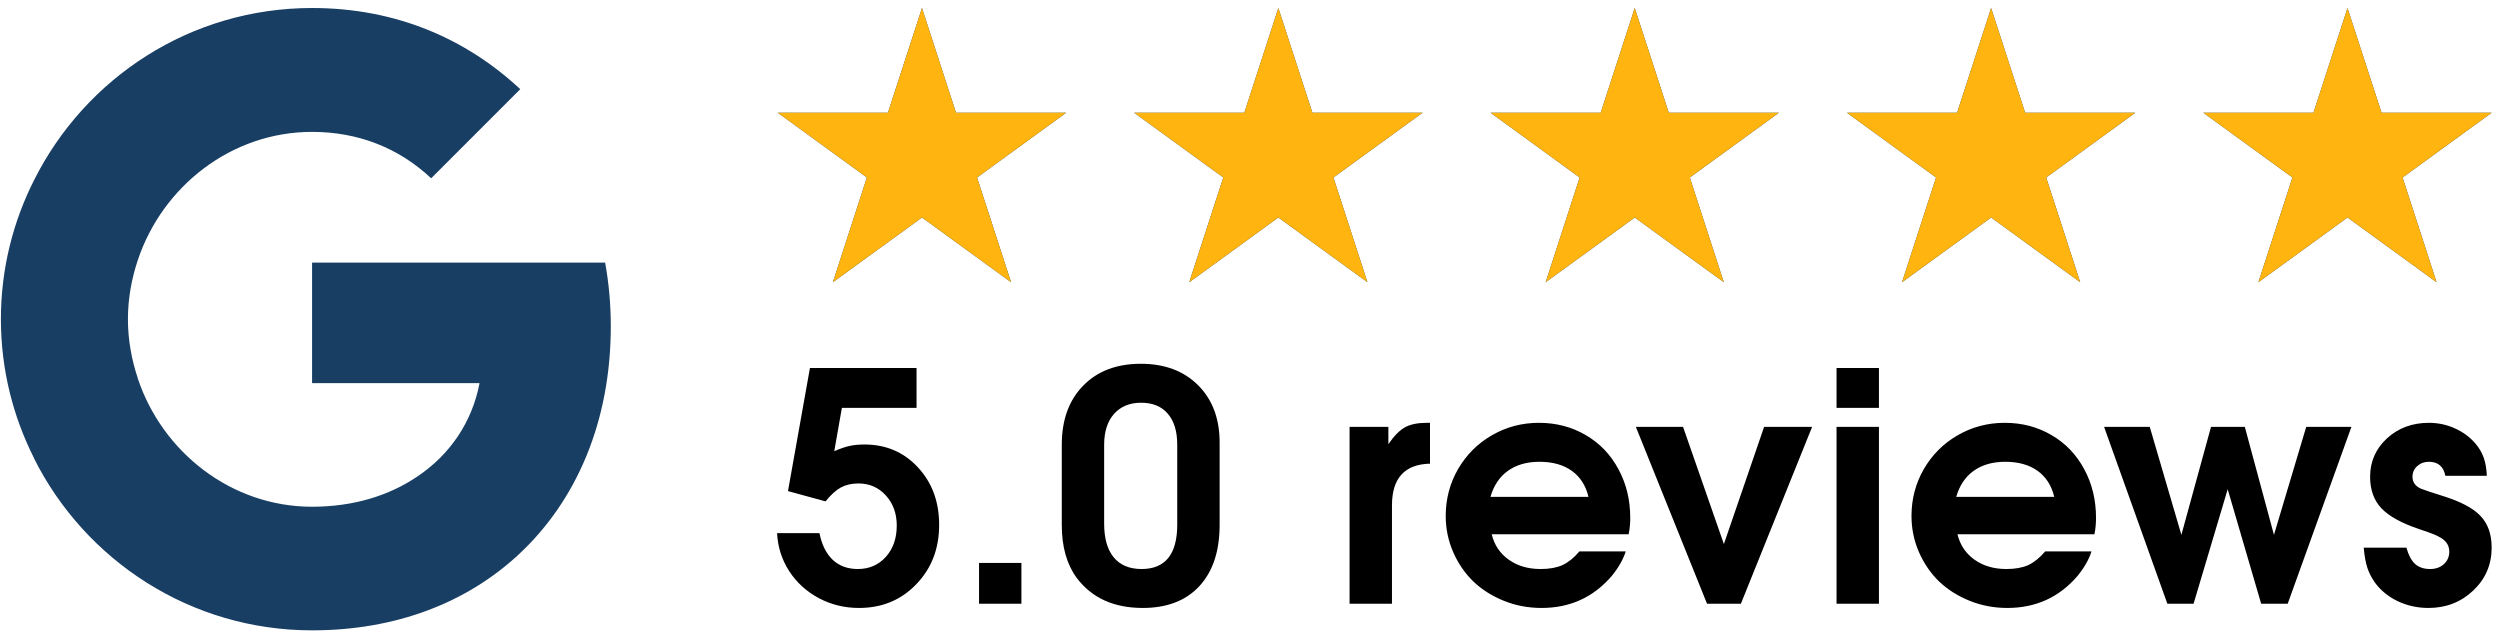 <svg width="94" height="24" viewBox="0 0 94 24" fill="none" xmlns="http://www.w3.org/2000/svg">
<path fill-rule="evenodd" clip-rule="evenodd" d="M1.289 17.244C0.491 15.67 0.034 13.894 0.034 12.001C0.034 10.107 0.491 8.331 1.289 6.757C3.214 2.928 7.16 0.301 11.734 0.301C14.893 0.301 17.531 1.46 19.562 3.353L16.212 6.704C14.989 5.555 13.457 4.959 11.734 4.959C8.692 4.959 6.107 7.012 5.182 9.778C4.948 10.48 4.81 11.224 4.81 12.001C4.81 12.777 4.948 13.522 5.182 14.224L5.168 14.234H5.182C6.107 17 8.692 19.053 11.734 19.053C13.308 19.053 14.638 18.627 15.68 17.925C16.925 17.096 17.754 15.862 18.031 14.405H11.734V9.873H22.753C22.892 10.639 22.966 11.437 22.966 12.267C22.966 15.83 21.69 18.829 19.477 20.872C17.541 22.658 14.893 23.701 11.734 23.701C7.16 23.701 3.214 21.074 1.289 17.255V17.244Z" fill="#183E64"/>
<path d="M34.666 0.301L35.946 4.239H40.087L36.737 6.674L38.016 10.612L34.666 8.178L31.316 10.612L32.595 6.674L29.245 4.239H33.386L34.666 0.301Z" fill="#183E64"/>
<path d="M34.666 0.301L35.946 4.239H40.087L36.737 6.674L38.016 10.612L34.666 8.178L31.316 10.612L32.595 6.674L29.245 4.239H33.386L34.666 0.301Z" fill="#FFB410"/>
<path d="M48.066 0.301L49.346 4.239H53.487L50.137 6.674L51.416 10.612L48.066 8.178L44.716 10.612L45.995 6.674L42.645 4.239H46.786L48.066 0.301Z" fill="#183E64"/>
<path d="M48.066 0.301L49.346 4.239H53.487L50.137 6.674L51.416 10.612L48.066 8.178L44.716 10.612L45.995 6.674L42.645 4.239H46.786L48.066 0.301Z" fill="#FFB410"/>
<path d="M61.466 0.301L62.746 4.239L66.887 4.239L63.537 6.674L64.816 10.612L61.466 8.178L58.116 10.612L59.395 6.674L56.045 4.239L60.186 4.239L61.466 0.301Z" fill="#183E64"/>
<path d="M61.466 0.301L62.746 4.239L66.887 4.239L63.537 6.674L64.816 10.612L61.466 8.178L58.116 10.612L59.395 6.674L56.045 4.239L60.186 4.239L61.466 0.301Z" fill="#FFB410"/>
<path d="M74.866 0.301L76.146 4.239H80.287L76.937 6.674L78.216 10.612L74.866 8.178L71.516 10.612L72.795 6.674L69.445 4.239H73.586L74.866 0.301Z" fill="#183E64"/>
<path d="M74.866 0.301L76.146 4.239H80.287L76.937 6.674L78.216 10.612L74.866 8.178L71.516 10.612L72.795 6.674L69.445 4.239H73.586L74.866 0.301Z" fill="#FFB410"/>
<path d="M88.266 0.301L89.546 4.239H93.687L90.337 6.674L91.616 10.612L88.266 8.178L84.916 10.612L86.195 6.674L82.845 4.239H86.986L88.266 0.301Z" fill="#183E64"/>
<path d="M88.266 0.301L89.546 4.239H93.687L90.337 6.674L91.616 10.612L88.266 8.178L84.916 10.612L86.195 6.674L82.845 4.239H86.986L88.266 0.301Z" fill="#FFB410"/>
<path d="M29.628 18.465C29.628 18.465 29.904 16.922 30.454 13.836C30.454 13.836 31.79 13.836 34.462 13.836C34.462 13.836 34.462 14.336 34.462 15.336C34.462 15.336 33.527 15.336 31.655 15.336C31.655 15.336 31.56 15.879 31.368 16.965C31.595 16.867 31.788 16.801 31.948 16.766C32.112 16.73 32.298 16.713 32.505 16.713C33.314 16.713 33.984 17 34.515 17.574C35.046 18.145 35.312 18.865 35.312 19.736C35.312 20.631 35.025 21.375 34.45 21.969C33.88 22.562 33.163 22.859 32.3 22.859C31.753 22.859 31.249 22.736 30.788 22.49C30.327 22.244 29.956 21.906 29.675 21.477C29.398 21.047 29.245 20.57 29.218 20.047H30.812C30.898 20.48 31.064 20.814 31.31 21.049C31.556 21.279 31.87 21.395 32.253 21.395C32.683 21.395 33.034 21.242 33.308 20.938C33.581 20.633 33.718 20.24 33.718 19.76C33.718 19.307 33.581 18.93 33.308 18.629C33.034 18.328 32.691 18.178 32.277 18.178C32.023 18.178 31.802 18.229 31.614 18.33C31.431 18.432 31.239 18.605 31.04 18.852L29.628 18.465ZM36.812 22.701C36.812 22.701 36.812 22.189 36.812 21.166C36.812 21.166 37.343 21.166 38.405 21.166C38.405 21.166 38.405 21.678 38.405 22.701C38.405 22.701 37.874 22.701 36.812 22.701ZM45.858 16.643C45.858 16.643 45.858 17.674 45.858 19.736C45.858 20.721 45.604 21.488 45.096 22.039C44.589 22.586 43.88 22.859 42.969 22.859C41.88 22.859 41.051 22.482 40.485 21.729C40.11 21.221 39.923 20.557 39.923 19.736V16.725C39.923 15.791 40.19 15.051 40.725 14.504C41.261 13.953 41.983 13.678 42.893 13.678C43.792 13.678 44.511 13.947 45.05 14.486C45.589 15.025 45.858 15.744 45.858 16.643ZM41.516 16.725V19.689C41.516 20.24 41.636 20.662 41.874 20.955C42.116 21.248 42.465 21.395 42.923 21.395C43.817 21.395 44.264 20.838 44.264 19.725V16.725C44.264 16.217 44.145 15.826 43.907 15.553C43.673 15.279 43.339 15.143 42.905 15.143C42.475 15.143 42.136 15.283 41.886 15.565C41.639 15.846 41.516 16.232 41.516 16.725ZM50.744 22.701C50.744 22.701 50.744 20.484 50.744 16.051C50.744 16.051 51.231 16.051 52.203 16.051C52.203 16.051 52.203 16.268 52.203 16.701C52.414 16.393 52.621 16.182 52.824 16.068C53.028 15.955 53.301 15.898 53.645 15.898H53.768C53.768 15.898 53.768 16.41 53.768 17.434C52.815 17.457 52.338 17.98 52.338 19.004C52.338 19.004 52.338 20.236 52.338 22.701C52.338 22.701 51.807 22.701 50.744 22.701ZM61.238 20.088C61.238 20.088 59.522 20.088 56.088 20.088C56.185 20.49 56.398 20.809 56.727 21.043C57.055 21.277 57.455 21.395 57.928 21.395C58.256 21.395 58.529 21.346 58.748 21.248C58.967 21.146 59.18 20.975 59.387 20.732H61.127C61.033 21.033 60.857 21.342 60.6 21.658C59.912 22.459 59.033 22.859 57.963 22.859C57.463 22.859 56.99 22.77 56.545 22.59C56.1 22.41 55.717 22.168 55.397 21.863C55.08 21.555 54.828 21.188 54.641 20.762C54.453 20.332 54.359 19.879 54.359 19.402C54.359 18.762 54.514 18.174 54.822 17.639C55.135 17.1 55.559 16.676 56.094 16.367C56.633 16.055 57.223 15.898 57.863 15.898C58.516 15.898 59.103 16.053 59.627 16.361C60.15 16.666 60.559 17.092 60.852 17.639C61.148 18.182 61.297 18.793 61.297 19.473C61.297 19.691 61.277 19.896 61.238 20.088ZM56.041 18.682H59.727C59.625 18.256 59.416 17.93 59.1 17.703C58.783 17.477 58.379 17.363 57.887 17.363C57.41 17.363 57.014 17.477 56.697 17.703C56.385 17.926 56.166 18.252 56.041 18.682ZM64.185 22.701C64.185 22.701 63.293 20.484 61.508 16.051C61.508 16.051 62.099 16.051 63.283 16.051C63.283 16.051 63.795 17.52 64.818 20.457C64.818 20.457 65.322 18.988 66.33 16.051C66.33 16.051 66.931 16.051 68.135 16.051C68.135 16.051 67.242 18.268 65.457 22.701C65.457 22.701 65.033 22.701 64.185 22.701ZM69.054 22.701C69.054 22.701 69.054 20.484 69.054 16.051C69.054 16.051 69.585 16.051 70.648 16.051C70.648 16.051 70.648 18.268 70.648 22.701C70.648 22.701 70.117 22.701 69.054 22.701ZM69.054 15.336C69.054 15.336 69.054 14.836 69.054 13.836C69.054 13.836 69.585 13.836 70.648 13.836C70.648 13.836 70.648 14.336 70.648 15.336C70.648 15.336 70.117 15.336 69.054 15.336ZM78.751 20.088C78.751 20.088 77.034 20.088 73.601 20.088C73.698 20.49 73.911 20.809 74.24 21.043C74.568 21.277 74.968 21.395 75.441 21.395C75.769 21.395 76.042 21.346 76.261 21.248C76.48 21.146 76.693 20.975 76.9 20.732H78.64C78.546 21.033 78.37 21.342 78.113 21.658C77.425 22.459 76.546 22.859 75.476 22.859C74.976 22.859 74.503 22.77 74.058 22.59C73.613 22.41 73.23 22.168 72.909 21.863C72.593 21.555 72.341 21.188 72.154 20.762C71.966 20.332 71.872 19.879 71.872 19.402C71.872 18.762 72.027 18.174 72.335 17.639C72.648 17.1 73.072 16.676 73.607 16.367C74.146 16.055 74.736 15.898 75.376 15.898C76.029 15.898 76.617 16.053 77.14 16.361C77.663 16.666 78.072 17.092 78.365 17.639C78.661 18.182 78.81 18.793 78.81 19.473C78.81 19.691 78.79 19.896 78.751 20.088ZM73.554 18.682H77.24C77.138 18.256 76.929 17.93 76.613 17.703C76.296 17.477 75.892 17.363 75.4 17.363C74.923 17.363 74.527 17.477 74.21 17.703C73.898 17.926 73.679 18.252 73.554 18.682ZM81.493 22.701C81.493 22.701 80.7 20.484 79.114 16.051C79.114 16.051 79.687 16.051 80.831 16.051C80.831 16.051 81.228 17.404 82.02 20.111C82.02 20.111 82.392 18.758 83.134 16.051C83.134 16.051 83.558 16.051 84.405 16.051C84.405 16.051 84.77 17.404 85.501 20.111C85.501 20.111 85.905 18.758 86.714 16.051C86.714 16.051 87.28 16.051 88.413 16.051C88.413 16.051 87.614 18.268 86.017 22.701C86.017 22.701 85.685 22.701 85.02 22.701C85.02 22.701 84.601 21.266 83.761 18.395C83.761 18.395 83.333 19.83 82.478 22.701C82.478 22.701 82.149 22.701 81.493 22.701ZM88.876 20.592C88.876 20.592 89.411 20.592 90.481 20.592C90.559 20.873 90.669 21.078 90.809 21.207C90.95 21.332 91.138 21.395 91.372 21.395C91.583 21.395 91.755 21.334 91.888 21.213C92.024 21.088 92.093 20.932 92.093 20.744C92.093 20.525 91.991 20.354 91.788 20.229C91.702 20.178 91.618 20.135 91.536 20.1C91.454 20.064 91.263 19.996 90.962 19.895C90.298 19.672 89.823 19.41 89.538 19.109C89.257 18.809 89.116 18.414 89.116 17.926C89.116 17.355 89.327 16.875 89.749 16.484C90.175 16.094 90.7 15.898 91.325 15.898C91.669 15.898 91.993 15.967 92.298 16.104C92.606 16.24 92.866 16.432 93.077 16.678C93.222 16.85 93.325 17.027 93.388 17.211C93.454 17.395 93.493 17.621 93.505 17.891H91.946C91.876 17.539 91.669 17.363 91.325 17.363C91.153 17.363 91.007 17.418 90.885 17.527C90.768 17.633 90.71 17.766 90.71 17.926C90.71 18.129 90.813 18.277 91.02 18.371C91.134 18.418 91.407 18.51 91.841 18.646C92.513 18.854 92.987 19.104 93.264 19.396C93.546 19.689 93.686 20.088 93.686 20.592C93.686 21.229 93.456 21.766 92.995 22.203C92.534 22.641 91.972 22.859 91.307 22.859C90.897 22.859 90.51 22.773 90.147 22.602C89.788 22.426 89.503 22.191 89.292 21.898C89.167 21.719 89.073 21.533 89.01 21.342C88.948 21.15 88.903 20.9 88.876 20.592Z" fill="black"/>
</svg>
